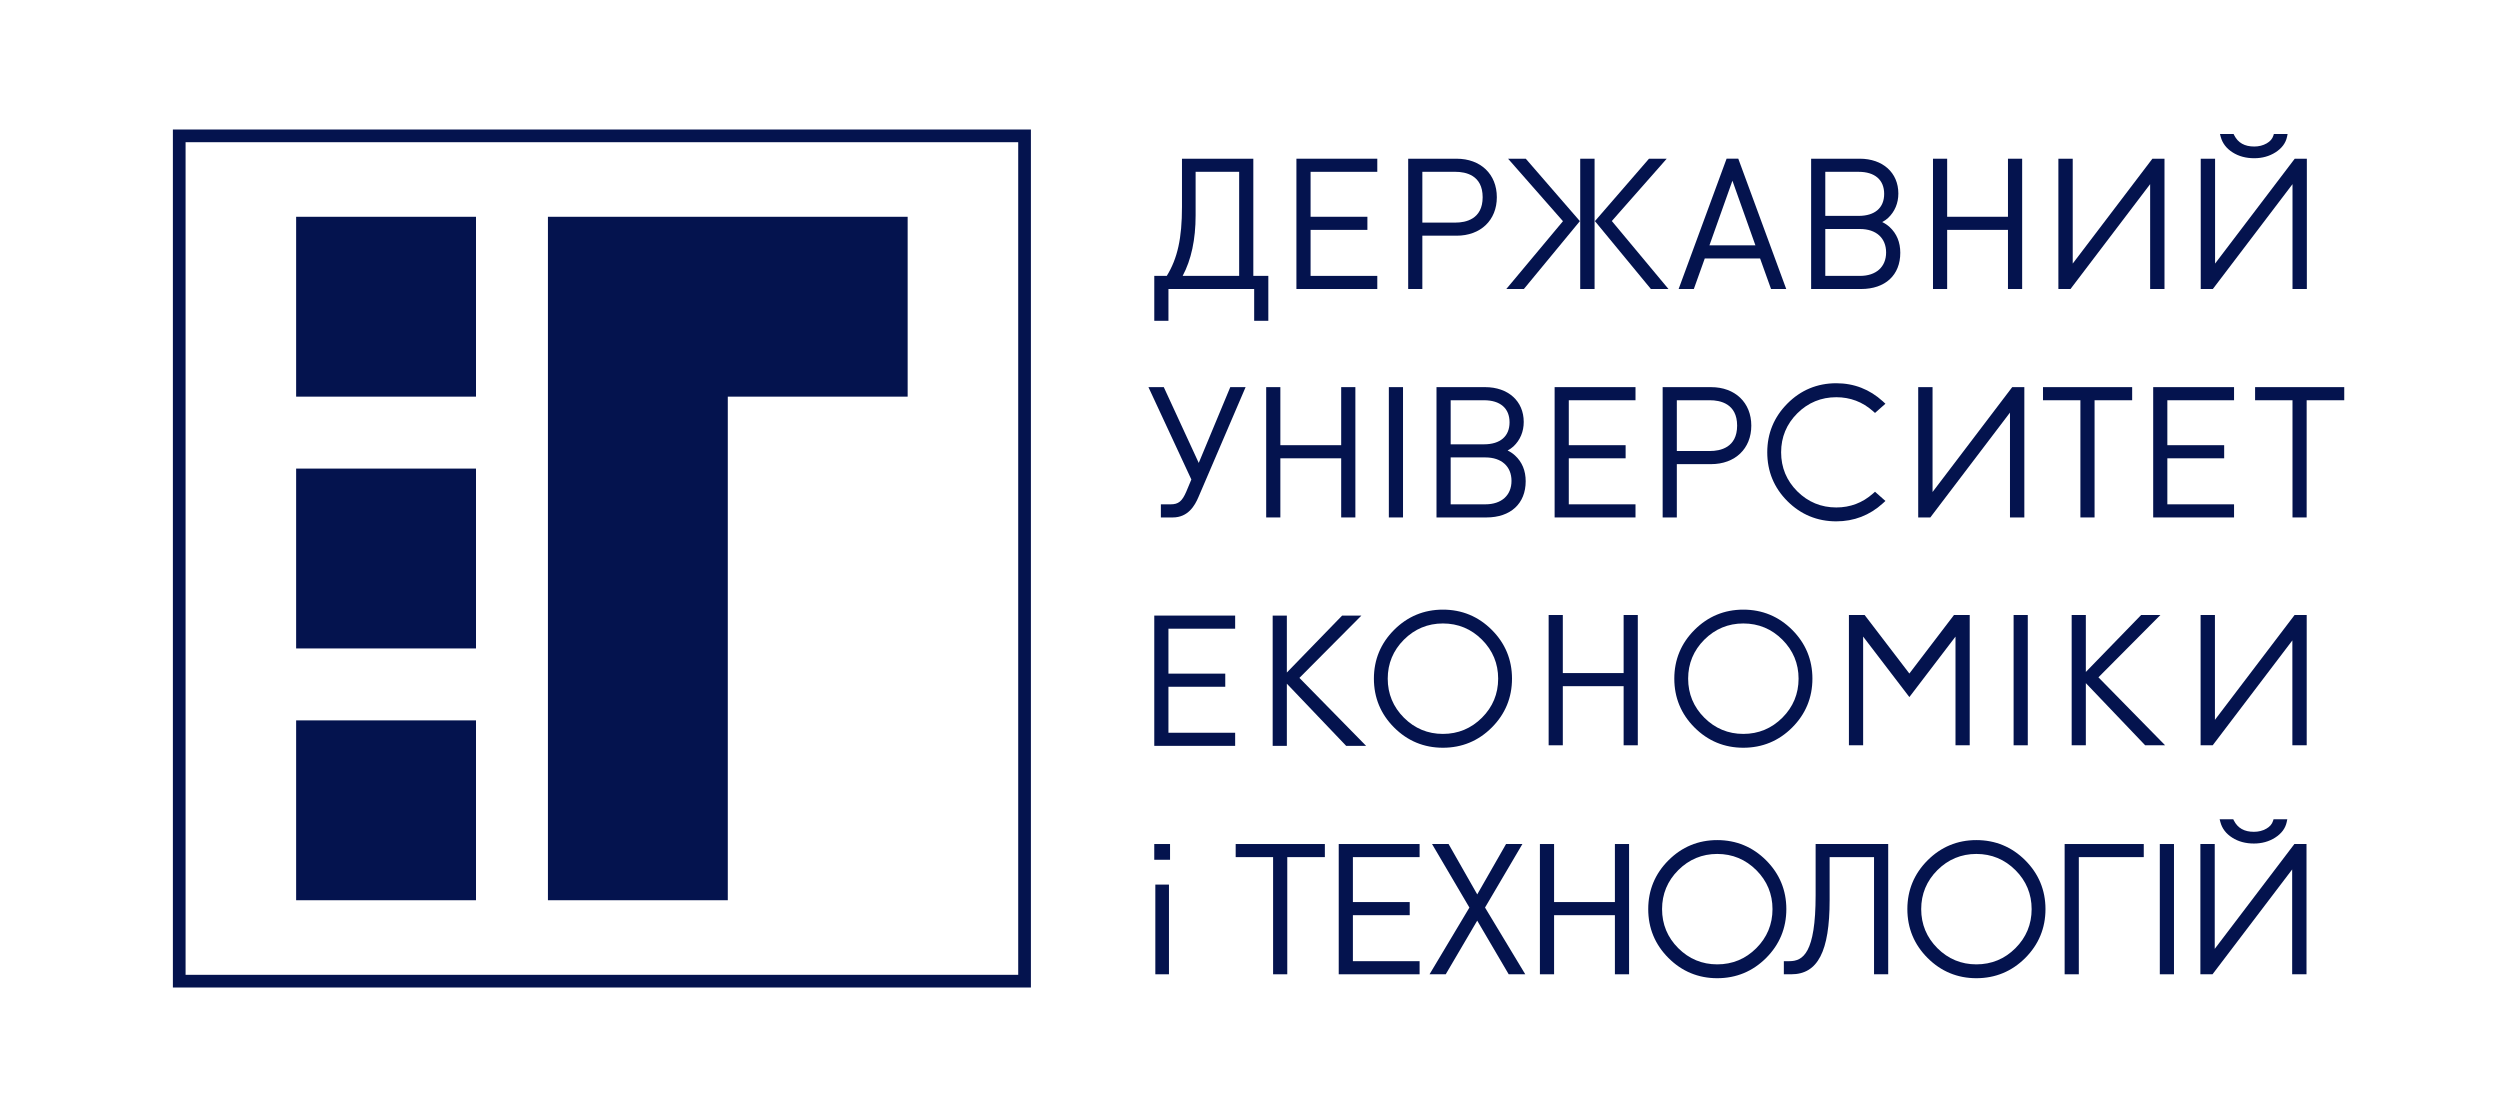 <?xml version="1.0" encoding="utf-8"?>
<!-- Generator: Adobe Illustrator 16.0.0, SVG Export Plug-In . SVG Version: 6.00 Build 0)  -->
<!DOCTYPE svg PUBLIC "-//W3C//DTD SVG 1.1//EN" "http://www.w3.org/Graphics/SVG/1.1/DTD/svg11.dtd">
<svg version="1.1" id="Шар_1" xmlns="http://www.w3.org/2000/svg" xmlns:xlink="http://www.w3.org/1999/xlink" x="0px" y="0px"
	 width="394.016px" height="175.748px" viewBox="0 0 394.016 175.748" enable-background="new 0 0 394.016 175.748"
	 xml:space="preserve">
<g>
	<g>
		<g>
			<rect x="46.673" y="34.167" fill="#04134e" width="28.347" height="28.347"/>
			<rect x="46.673" y="73.852" fill="#04134e" width="28.347" height="28.347"/>
			<rect x="46.673" y="113.537" fill="#04134e" width="28.347" height="28.346"/>
			<polygon fill="#04134e" points="143.052,34.167 86.358,34.167 86.358,141.882 114.705,141.882 114.705,62.514 143.052,62.514 			
				"/>
		</g>
		<path fill="#04134e" d="M162.477,155.638H27.248V20.412h135.229V155.638z M29.248,153.638h131.229V22.412H29.248V153.638z"/>
	</g>
	<g>
		<g>
			<g>
				<path fill="#04134e" d="M197.531,25.013h-11.244v7.599c0,4.928-0.695,8.1-2.395,10.871h-1.971v7.074h2.234V45.55h13.51v5.007
					h2.231v-7.074h-2.365V25.013z M195.299,43.482h-8.906c1.356-2.53,2.044-5.732,2.044-9.536V27.08h6.862V43.482z"/>
				<polygon fill="#04134e" points="217.07,43.482 206.556,43.482 206.556,36.231 215.511,36.231 215.511,34.164 206.556,34.164 
					206.556,27.08 217.07,27.08 217.07,25.013 204.324,25.013 204.324,45.55 217.07,45.55 				"/>
				<path fill="#04134e" d="M224.171,37.148h5.393c3.795,0,6.346-2.439,6.346-6.066c0-3.629-2.551-6.067-6.346-6.067h-7.625V45.55
					h2.232V37.148z M224.171,27.08h5.226c1.597,0,4.279,0.521,4.279,4.002c0,3.478-2.683,4-4.279,4h-5.226V27.08z"/>
				<path fill="#04134e" d="M268.682,40.736h8.72l1.725,4.813h2.394l-7.468-20.298l-0.088-0.239h-1.845l-7.558,20.537h2.396
					L268.682,40.736z M273.041,28.477l3.625,10.193h-7.248L273.041,28.477z"/>
				<path fill="#04134e" d="M299.498,39.844c0-1.666-0.563-3.03-1.68-4.061c-0.379-0.337-0.696-0.552-1.17-0.786
					c0.349-0.18,0.608-0.366,0.927-0.646c1.058-0.997,1.617-2.33,1.617-3.853c0-3.28-2.449-5.486-6.094-5.486h-7.653V45.55h7.875
					C297.13,45.55,299.498,43.361,299.498,39.844z M297.263,39.788c0,2.28-1.574,3.694-4.112,3.694h-5.474v-7.389h5.474
					C295.689,36.094,297.263,37.509,297.263,39.788z M292.931,34.025h-5.254V27.08h5.254c2.558,0,4.026,1.268,4.026,3.476
					C296.958,32.76,295.489,34.025,292.931,34.025z"/>
				<polygon fill="#04134e" points="316.469,34.164 306.884,34.164 306.884,25.015 304.652,25.015 304.652,45.55 306.884,45.55 
					306.884,36.231 316.469,36.231 316.469,45.55 318.704,45.55 318.704,25.015 316.469,25.015 				"/>
				<polygon fill="#04134e" points="338.876,29.023 338.876,45.55 341.138,45.55 341.138,25.015 339.23,25.015 326.675,41.541 
					326.675,25.015 324.414,25.015 324.414,45.55 326.322,45.55 				"/>
				<g>
					<path fill="#04134e" d="M351.871,24.015c0.955,0.612,2.103,0.922,3.411,0.922c1.252,0,2.374-0.31,3.34-0.922
						c1.008-0.643,1.624-1.47,1.83-2.456l0.092-0.443h-2.167l-0.078,0.257c-0.16,0.511-0.506,0.911-1.057,1.226
						c-0.574,0.328-1.234,0.494-1.96,0.494c-1.516,0-2.545-0.58-3.153-1.772l-0.101-0.204h-2.146l0.122,0.463
						C350.269,22.574,350.897,23.395,351.871,24.015z"/>
					<polygon fill="#04134e" points="349.11,41.541 349.11,25.015 346.849,25.015 346.849,45.55 348.757,45.55 361.314,29.023 
						361.314,45.55 363.574,45.55 363.574,25.015 361.664,25.015 					"/>
				</g>
				<polygon fill="#04134e" points="262.96,45.55 254.032,34.835 262.685,25.015 259.891,25.015 251.37,34.852 260.193,45.55 				
					"/>
				<polygon fill="#04134e" points="240.583,25.143 240.472,25.015 237.682,25.015 246.333,34.862 237.404,45.55 240.171,45.55 
					248.998,34.852 				"/>
				<rect x="249.052" y="25.015" fill="#04134e" width="2.263" height="20.535"/>
			</g>
		</g>
		<g>
			<polygon fill="#04134e" points="181.921,117.552 194.668,117.552 194.668,115.486 184.153,115.486 184.153,108.238 
				193.109,108.238 193.109,106.169 184.153,106.169 184.153,99.087 194.668,99.087 194.668,97.019 181.921,97.019 			"/>
			<polygon fill="#04134e" points="214.565,97.019 211.528,97.019 202.816,105.996 202.816,97.019 200.582,97.019 200.582,117.552 
				202.816,117.552 202.816,107.753 212.056,117.439 212.164,117.552 215.306,117.552 204.798,106.841 			"/>
			<path fill="#04134e" d="M227.411,96.082c-2.987,0-5.575,1.074-7.688,3.189c-2.116,2.115-3.188,4.703-3.188,7.689
				c0,2.994,1.072,5.586,3.188,7.701c2.113,2.117,4.701,3.188,7.688,3.188c2.997,0,5.589-1.07,7.703-3.188
				c2.116-2.115,3.188-4.707,3.188-7.701c0-2.986-1.071-5.574-3.188-7.689C233,97.156,230.408,96.082,227.411,96.082z
				 M227.411,115.669c-2.384,0-4.45-0.859-6.144-2.555c-1.691-1.691-2.552-3.762-2.552-6.154c0-2.383,0.86-4.449,2.552-6.143
				c1.693-1.693,3.76-2.555,6.144-2.555c2.391,0,4.464,0.861,6.157,2.555s2.552,3.76,2.552,6.143c0,2.393-0.858,4.463-2.552,6.154
				C231.875,114.81,229.801,115.669,227.411,115.669z"/>
			<polygon fill="#04134e" points="255.894,106.08 246.309,106.08 246.309,96.929 244.076,96.929 244.076,117.462 246.309,117.462 
				246.309,108.146 255.894,108.146 255.894,117.462 258.128,117.462 258.128,96.929 255.894,96.929 			"/>
			<path fill="#04134e" d="M274.757,96.082c-2.987,0-5.574,1.074-7.688,3.189c-2.116,2.115-3.188,4.703-3.188,7.689
				c0,2.994,1.071,5.586,3.188,7.701c2.114,2.117,4.701,3.188,7.688,3.188c2.996,0,5.588-1.07,7.703-3.188
				c2.115-2.115,3.188-4.707,3.188-7.701c0-2.986-1.073-5.574-3.188-7.689S277.753,96.082,274.757,96.082z M274.757,115.669
				c-2.383,0-4.449-0.859-6.145-2.555c-1.691-1.691-2.55-3.762-2.55-6.154c0-2.383,0.858-4.449,2.55-6.143
				c1.695-1.693,3.762-2.555,6.145-2.555c2.392,0,4.463,0.861,6.158,2.555c1.691,1.693,2.552,3.76,2.552,6.143
				c0,2.393-0.86,4.463-2.552,6.154C279.22,114.81,277.149,115.669,274.757,115.669z"/>
			<polygon fill="#04134e" points="307.961,96.929 300.928,106.152 294.042,97.144 293.88,96.929 291.402,96.929 291.402,117.455 
				293.642,117.455 293.642,100.33 300.928,109.863 308.199,100.333 308.199,117.455 310.44,117.455 310.44,96.929 			"/>
			<rect x="317.357" y="96.929" fill="#04134e" width="2.234" height="20.533"/>
			<polygon fill="#04134e" points="340.492,96.929 337.457,96.929 328.742,105.904 328.742,96.929 326.509,96.929 326.509,117.462 
				328.742,117.462 328.742,107.664 337.985,117.349 338.092,117.462 341.236,117.462 330.726,106.75 			"/>
			<polygon fill="#04134e" points="349.087,113.453 349.087,96.927 346.828,96.927 346.828,117.462 348.735,117.462 
				361.291,100.931 361.291,117.462 363.552,117.462 363.552,96.927 361.642,96.927 			"/>
		</g>
		<g>
			<g>
				<rect x="181.919" y="133.023" fill="#04134e" width="2.487" height="2.482"/>
				<rect x="182.088" y="139.417" fill="#04134e" width="2.148" height="14.137"/>
			</g>
			<g>
				<g>
					<path fill="#04134e" d="M351.818,132.021c0.955,0.613,2.102,0.924,3.41,0.924c1.252,0,2.375-0.311,3.34-0.924
						c1.008-0.641,1.625-1.471,1.831-2.457l0.091-0.441h-2.166l-0.079,0.256c-0.159,0.51-0.505,0.912-1.056,1.225
						c-0.575,0.33-1.234,0.494-1.961,0.494c-1.516,0-2.545-0.58-3.151-1.771l-0.102-0.203h-2.147l0.123,0.459
						C350.214,130.582,350.843,131.402,351.818,132.021z"/>
					<polygon fill="#04134e" points="349.057,149.546 349.057,133.021 346.794,133.021 346.794,153.554 348.705,153.554 
						361.26,137.029 361.26,153.554 363.521,153.554 363.521,133.021 361.611,133.021 					"/>
				</g>
				<polygon fill="#04134e" points="194.751,135.087 200.648,135.087 200.648,153.554 202.882,153.554 202.882,135.087 
					208.806,135.087 208.806,133.023 194.751,133.023 				"/>
				<polygon fill="#04134e" points="210.992,153.554 223.738,153.554 223.738,151.488 213.225,151.488 213.225,144.238 
					222.181,144.238 222.181,142.171 213.225,142.171 213.225,135.087 223.738,135.087 223.738,133.023 210.992,133.023 				"/>
				<polygon fill="#04134e" points="239.939,133.023 237.364,133.023 232.822,140.964 228.304,133.023 225.7,133.023 
					231.587,143.037 225.304,153.554 227.856,153.554 232.82,145.099 237.782,153.554 240.392,153.554 234.05,143.035 				"/>
				<polygon fill="#04134e" points="254.519,142.171 244.933,142.171 244.933,133.023 242.7,133.023 242.7,153.554 244.933,153.554 
					244.933,144.238 254.519,144.238 254.519,153.554 256.752,153.554 256.752,133.023 254.519,133.023 				"/>
				<path fill="#04134e" d="M270.648,132.404c-2.986,0-5.575,1.074-7.688,3.189c-2.116,2.115-3.188,4.705-3.188,7.689
					c0,2.996,1.072,5.586,3.188,7.701c2.113,2.115,4.702,3.189,7.688,3.189c2.996,0,5.588-1.074,7.703-3.189
					c2.116-2.115,3.188-4.705,3.188-7.701c0-2.984-1.071-5.574-3.188-7.689C276.236,133.478,273.644,132.404,270.648,132.404z
					 M270.648,151.99c-2.383,0-4.448-0.857-6.143-2.551s-2.553-3.764-2.553-6.156c0-2.383,0.858-4.451,2.553-6.143
					s3.76-2.553,6.143-2.553c2.393,0,4.464,0.861,6.158,2.553c1.691,1.691,2.552,3.76,2.552,6.143c0,2.393-0.86,4.463-2.552,6.156
					C275.112,151.132,273.041,151.99,270.648,151.99z"/>
				<path fill="#04134e" d="M286.154,141.091c0,9.139-1.99,10.396-4.141,10.396h-0.868v2.066h1.173
					c4.179,0,6.043-3.602,6.043-11.684v-6.783h6.999v18.467h2.233v-20.531h-11.439V141.091z"/>
				<path fill="#04134e" d="M311.488,132.404c-2.986,0-5.573,1.072-7.688,3.189c-2.115,2.115-3.188,4.703-3.188,7.689
					c0,2.996,1.073,5.586,3.188,7.701s4.702,3.189,7.688,3.189c2.996,0,5.59-1.074,7.705-3.189c2.114-2.115,3.188-4.705,3.188-7.701
					c0-2.986-1.074-5.574-3.188-7.689C317.078,133.476,314.484,132.404,311.488,132.404z M311.488,151.99
					c-2.383,0-4.448-0.857-6.143-2.551c-1.693-1.693-2.552-3.764-2.552-6.156c0-2.383,0.858-4.451,2.552-6.143
					c1.694-1.691,3.76-2.553,6.143-2.553c2.395,0,4.465,0.861,6.159,2.553c1.692,1.691,2.552,3.76,2.552,6.143
					c0,2.393-0.859,4.463-2.552,6.156C315.953,151.132,313.882,151.99,311.488,151.99z"/>
				<polygon fill="#04134e" points="325.4,153.554 327.635,153.554 327.635,135.087 337.871,135.087 337.871,133.023 325.4,133.023 
									"/>
				<rect x="340.4" y="133.023" fill="#04134e" width="2.233" height="20.531"/>
			</g>
		</g>
		<path fill="#04134e" d="M188.929,72.961l-5.41-11.73l-0.098-0.217h-2.42l6.765,14.559l-0.798,1.907
			c-0.66,1.534-1.237,2.005-2.474,2.005h-1.533v2.068h1.867c2.414,0,3.476-1.843,4.062-3.226l7.425-17.313h-2.415L188.929,72.961z"
			/>
		<polygon fill="#04134e" points="211.38,70.165 201.793,70.165 201.793,61.014 199.56,61.014 199.56,81.553 201.793,81.553 
			201.793,72.232 211.38,72.232 211.38,81.553 213.615,81.553 213.615,61.014 211.38,61.014 		"/>
		<rect x="218.891" y="61.014" fill="#04134e" width="2.233" height="20.539"/>
		<path fill="#04134e" d="M240.458,75.846c0-1.666-0.563-3.029-1.682-4.059c-0.38-0.338-0.695-0.556-1.169-0.788
			c0.349-0.179,0.608-0.364,0.926-0.644c1.059-1,1.617-2.331,1.617-3.856c0-3.28-2.449-5.485-6.095-5.485h-7.653v20.539h7.875
			C238.089,81.553,240.458,79.364,240.458,75.846z M238.222,75.789c0,2.28-1.575,3.695-4.113,3.695h-5.473v-7.391h5.473
			C236.647,72.094,238.222,73.51,238.222,75.789z M233.888,70.027h-5.252v-6.945h5.252c2.559,0,4.027,1.268,4.027,3.476
			C237.916,68.762,236.447,70.027,233.888,70.027z"/>
		<polygon fill="#04134e" points="257.766,79.484 247.251,79.484 247.251,72.232 256.208,72.232 256.208,70.165 247.251,70.165 
			247.251,63.082 257.766,63.082 257.766,61.014 245.018,61.014 245.018,81.553 257.766,81.553 		"/>
		<path fill="#04134e" d="M264.279,73.151h5.393c3.795,0,6.345-2.439,6.345-6.069c0-3.625-2.55-6.066-6.345-6.066h-7.627v20.537
			h2.234V73.151z M264.279,63.082h5.225c1.598,0,4.279,0.523,4.279,4c0,3.481-2.682,4-4.279,4h-5.225V63.082z"/>
		<path fill="#04134e" d="M289.412,82.168c2.791,0,5.256-0.951,7.321-2.826l0.423-0.386l-1.642-1.454l-0.339,0.299
			c-1.633,1.449-3.572,2.178-5.764,2.178c-2.385,0-4.452-0.854-6.146-2.539c-1.691-1.688-2.549-3.76-2.549-6.154
			c0-2.391,0.857-4.455,2.549-6.141c1.694-1.688,3.762-2.541,6.146-2.541c2.191,0,4.131,0.732,5.764,2.178l0.339,0.3l1.64-1.452
			l-0.418-0.387c-2.068-1.885-4.531-2.842-7.324-2.842c-3.002,0-5.594,1.077-7.703,3.197c-2.11,2.12-3.178,4.705-3.178,7.688
			c0,3.004,1.068,5.592,3.18,7.702C283.82,81.094,286.41,82.168,289.412,82.168z"/>
		<polygon fill="#04134e" points="304.583,77.544 304.583,61.016 302.322,61.016 302.322,81.553 304.23,81.553 316.786,65.025 
			316.786,81.553 319.048,81.553 319.048,61.016 317.137,61.016 		"/>
		<polygon fill="#04134e" points="321.989,63.082 327.885,63.082 327.885,81.553 330.117,81.553 330.117,63.082 336.042,63.082 
			336.042,61.014 321.989,61.014 		"/>
		<polygon fill="#04134e" points="352.101,79.484 341.587,79.484 341.587,72.232 350.544,72.232 350.544,70.165 341.587,70.165 
			341.587,63.082 352.101,63.082 352.101,61.014 339.357,61.014 339.357,81.553 352.101,81.553 		"/>
		<polygon fill="#04134e" points="355.417,61.014 355.417,63.082 361.312,63.082 361.312,81.553 363.544,81.553 363.544,63.082 
			369.468,63.082 369.468,61.014 		"/>
	</g>
</g>
</svg>
